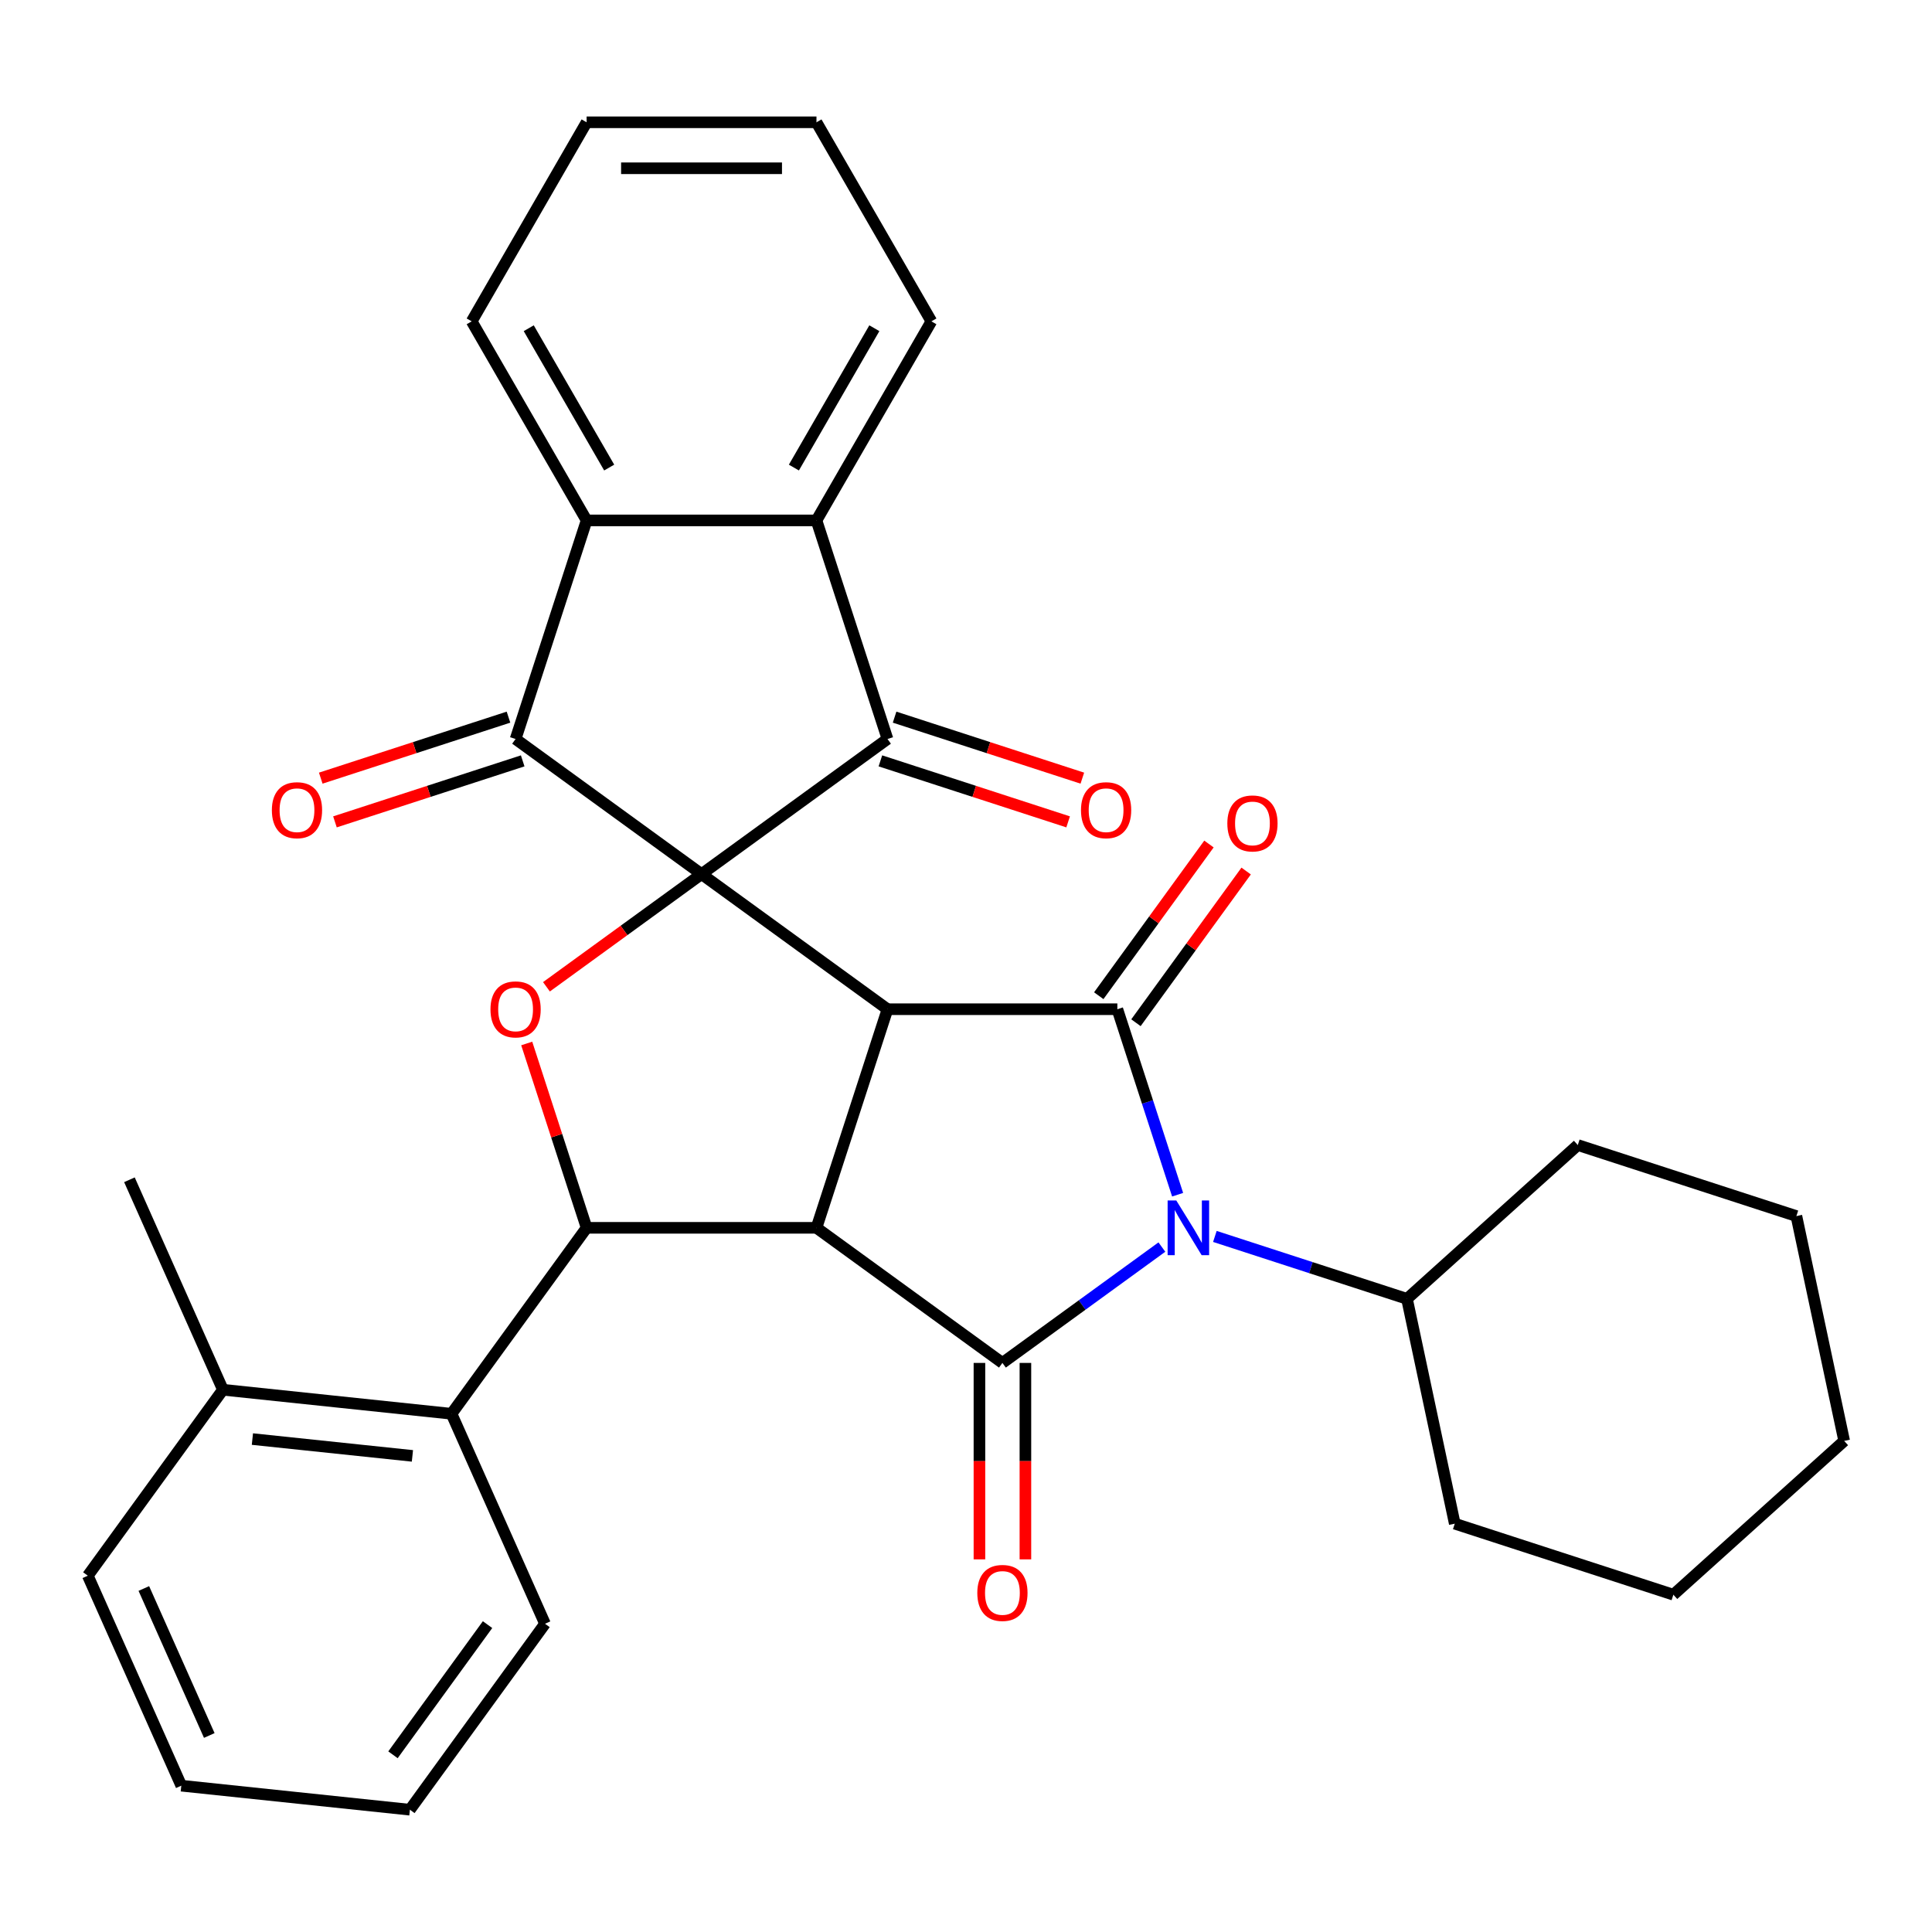 <?xml version='1.0' encoding='iso-8859-1'?>
<svg version='1.1' baseProfile='full'
              xmlns='http://www.w3.org/2000/svg'
                      xmlns:rdkit='http://www.rdkit.org/xml'
                      xmlns:xlink='http://www.w3.org/1999/xlink'
                  xml:space='preserve'
width='1000px' height='1000px' viewBox='0 0 1000 1000'>
<!-- END OF HEADER -->
<rect style='opacity:1.0;fill:#FFFFFF;stroke:none' width='1000' height='1000' x='0' y='0'> </rect>
<path class='bond-0' d='M 363.118,452.44 L 459.367,522.369' style='fill:none;fill-rule:evenodd;stroke:#000000;stroke-width:6px;stroke-linecap:butt;stroke-linejoin:miter;stroke-opacity:1' />
<path class='bond-5' d='M 363.118,452.44 L 459.367,382.51' style='fill:none;fill-rule:evenodd;stroke:#000000;stroke-width:6px;stroke-linecap:butt;stroke-linejoin:miter;stroke-opacity:1' />
<path class='bond-6' d='M 363.118,452.44 L 266.868,382.51' style='fill:none;fill-rule:evenodd;stroke:#000000;stroke-width:6px;stroke-linecap:butt;stroke-linejoin:miter;stroke-opacity:1' />
<path class='bond-8' d='M 363.118,452.44 L 322.98,481.601' style='fill:none;fill-rule:evenodd;stroke:#000000;stroke-width:6px;stroke-linecap:butt;stroke-linejoin:miter;stroke-opacity:1' />
<path class='bond-8' d='M 322.98,481.601 L 282.842,510.763' style='fill:none;fill-rule:evenodd;stroke:#FF0000;stroke-width:6px;stroke-linecap:butt;stroke-linejoin:miter;stroke-opacity:1' />
<path class='bond-1' d='M 459.367,522.369 L 422.603,635.517' style='fill:none;fill-rule:evenodd;stroke:#000000;stroke-width:6px;stroke-linecap:butt;stroke-linejoin:miter;stroke-opacity:1' />
<path class='bond-3' d='M 459.367,522.369 L 578.338,522.369' style='fill:none;fill-rule:evenodd;stroke:#000000;stroke-width:6px;stroke-linecap:butt;stroke-linejoin:miter;stroke-opacity:1' />
<path class='bond-4' d='M 422.603,635.517 L 518.852,705.446' style='fill:none;fill-rule:evenodd;stroke:#000000;stroke-width:6px;stroke-linecap:butt;stroke-linejoin:miter;stroke-opacity:1' />
<path class='bond-32' d='M 422.603,635.517 L 303.632,635.517' style='fill:none;fill-rule:evenodd;stroke:#000000;stroke-width:6px;stroke-linecap:butt;stroke-linejoin:miter;stroke-opacity:1' />
<path class='bond-2' d='M 609.534,618.383 L 593.936,570.376' style='fill:none;fill-rule:evenodd;stroke:#0000FF;stroke-width:6px;stroke-linecap:butt;stroke-linejoin:miter;stroke-opacity:1' />
<path class='bond-2' d='M 593.936,570.376 L 578.338,522.369' style='fill:none;fill-rule:evenodd;stroke:#000000;stroke-width:6px;stroke-linecap:butt;stroke-linejoin:miter;stroke-opacity:1' />
<path class='bond-14' d='M 628.816,639.973 L 678.533,656.127' style='fill:none;fill-rule:evenodd;stroke:#0000FF;stroke-width:6px;stroke-linecap:butt;stroke-linejoin:miter;stroke-opacity:1' />
<path class='bond-14' d='M 678.533,656.127 L 728.25,672.281' style='fill:none;fill-rule:evenodd;stroke:#000000;stroke-width:6px;stroke-linecap:butt;stroke-linejoin:miter;stroke-opacity:1' />
<path class='bond-34' d='M 601.387,645.481 L 560.12,675.464' style='fill:none;fill-rule:evenodd;stroke:#0000FF;stroke-width:6px;stroke-linecap:butt;stroke-linejoin:miter;stroke-opacity:1' />
<path class='bond-34' d='M 560.12,675.464 L 518.852,705.446' style='fill:none;fill-rule:evenodd;stroke:#000000;stroke-width:6px;stroke-linecap:butt;stroke-linejoin:miter;stroke-opacity:1' />
<path class='bond-13' d='M 587.963,529.362 L 616.485,490.104' style='fill:none;fill-rule:evenodd;stroke:#000000;stroke-width:6px;stroke-linecap:butt;stroke-linejoin:miter;stroke-opacity:1' />
<path class='bond-13' d='M 616.485,490.104 L 645.007,450.847' style='fill:none;fill-rule:evenodd;stroke:#FF0000;stroke-width:6px;stroke-linecap:butt;stroke-linejoin:miter;stroke-opacity:1' />
<path class='bond-13' d='M 568.713,515.376 L 597.235,476.119' style='fill:none;fill-rule:evenodd;stroke:#000000;stroke-width:6px;stroke-linecap:butt;stroke-linejoin:miter;stroke-opacity:1' />
<path class='bond-13' d='M 597.235,476.119 L 625.757,436.861' style='fill:none;fill-rule:evenodd;stroke:#FF0000;stroke-width:6px;stroke-linecap:butt;stroke-linejoin:miter;stroke-opacity:1' />
<path class='bond-12' d='M 506.955,705.446 L 506.955,756.284' style='fill:none;fill-rule:evenodd;stroke:#000000;stroke-width:6px;stroke-linecap:butt;stroke-linejoin:miter;stroke-opacity:1' />
<path class='bond-12' d='M 506.955,756.284 L 506.955,807.123' style='fill:none;fill-rule:evenodd;stroke:#FF0000;stroke-width:6px;stroke-linecap:butt;stroke-linejoin:miter;stroke-opacity:1' />
<path class='bond-12' d='M 530.749,705.446 L 530.749,756.284' style='fill:none;fill-rule:evenodd;stroke:#000000;stroke-width:6px;stroke-linecap:butt;stroke-linejoin:miter;stroke-opacity:1' />
<path class='bond-12' d='M 530.749,756.284 L 530.749,807.123' style='fill:none;fill-rule:evenodd;stroke:#FF0000;stroke-width:6px;stroke-linecap:butt;stroke-linejoin:miter;stroke-opacity:1' />
<path class='bond-9' d='M 459.367,382.51 L 422.603,269.363' style='fill:none;fill-rule:evenodd;stroke:#000000;stroke-width:6px;stroke-linecap:butt;stroke-linejoin:miter;stroke-opacity:1' />
<path class='bond-15' d='M 455.69,393.825 L 504.277,409.612' style='fill:none;fill-rule:evenodd;stroke:#000000;stroke-width:6px;stroke-linecap:butt;stroke-linejoin:miter;stroke-opacity:1' />
<path class='bond-15' d='M 504.277,409.612 L 552.864,425.399' style='fill:none;fill-rule:evenodd;stroke:#FF0000;stroke-width:6px;stroke-linecap:butt;stroke-linejoin:miter;stroke-opacity:1' />
<path class='bond-15' d='M 463.043,371.196 L 511.63,386.982' style='fill:none;fill-rule:evenodd;stroke:#000000;stroke-width:6px;stroke-linecap:butt;stroke-linejoin:miter;stroke-opacity:1' />
<path class='bond-15' d='M 511.63,386.982 L 560.217,402.769' style='fill:none;fill-rule:evenodd;stroke:#FF0000;stroke-width:6px;stroke-linecap:butt;stroke-linejoin:miter;stroke-opacity:1' />
<path class='bond-10' d='M 266.868,382.51 L 303.632,269.363' style='fill:none;fill-rule:evenodd;stroke:#000000;stroke-width:6px;stroke-linecap:butt;stroke-linejoin:miter;stroke-opacity:1' />
<path class='bond-16' d='M 263.192,371.196 L 214.605,386.982' style='fill:none;fill-rule:evenodd;stroke:#000000;stroke-width:6px;stroke-linecap:butt;stroke-linejoin:miter;stroke-opacity:1' />
<path class='bond-16' d='M 214.605,386.982 L 166.018,402.769' style='fill:none;fill-rule:evenodd;stroke:#FF0000;stroke-width:6px;stroke-linecap:butt;stroke-linejoin:miter;stroke-opacity:1' />
<path class='bond-16' d='M 270.545,393.825 L 221.958,409.612' style='fill:none;fill-rule:evenodd;stroke:#000000;stroke-width:6px;stroke-linecap:butt;stroke-linejoin:miter;stroke-opacity:1' />
<path class='bond-16' d='M 221.958,409.612 L 173.371,425.399' style='fill:none;fill-rule:evenodd;stroke:#FF0000;stroke-width:6px;stroke-linecap:butt;stroke-linejoin:miter;stroke-opacity:1' />
<path class='bond-7' d='M 303.632,635.517 L 288.131,587.81' style='fill:none;fill-rule:evenodd;stroke:#000000;stroke-width:6px;stroke-linecap:butt;stroke-linejoin:miter;stroke-opacity:1' />
<path class='bond-7' d='M 288.131,587.81 L 272.63,540.103' style='fill:none;fill-rule:evenodd;stroke:#FF0000;stroke-width:6px;stroke-linecap:butt;stroke-linejoin:miter;stroke-opacity:1' />
<path class='bond-11' d='M 303.632,635.517 L 233.703,731.766' style='fill:none;fill-rule:evenodd;stroke:#000000;stroke-width:6px;stroke-linecap:butt;stroke-linejoin:miter;stroke-opacity:1' />
<path class='bond-18' d='M 422.603,269.363 L 482.088,166.331' style='fill:none;fill-rule:evenodd;stroke:#000000;stroke-width:6px;stroke-linecap:butt;stroke-linejoin:miter;stroke-opacity:1' />
<path class='bond-18' d='M 410.919,242.011 L 452.559,169.888' style='fill:none;fill-rule:evenodd;stroke:#000000;stroke-width:6px;stroke-linecap:butt;stroke-linejoin:miter;stroke-opacity:1' />
<path class='bond-33' d='M 422.603,269.363 L 303.632,269.363' style='fill:none;fill-rule:evenodd;stroke:#000000;stroke-width:6px;stroke-linecap:butt;stroke-linejoin:miter;stroke-opacity:1' />
<path class='bond-19' d='M 303.632,269.363 L 244.147,166.331' style='fill:none;fill-rule:evenodd;stroke:#000000;stroke-width:6px;stroke-linecap:butt;stroke-linejoin:miter;stroke-opacity:1' />
<path class='bond-19' d='M 315.316,242.011 L 273.676,169.888' style='fill:none;fill-rule:evenodd;stroke:#000000;stroke-width:6px;stroke-linecap:butt;stroke-linejoin:miter;stroke-opacity:1' />
<path class='bond-17' d='M 233.703,731.766 L 115.384,719.33' style='fill:none;fill-rule:evenodd;stroke:#000000;stroke-width:6px;stroke-linecap:butt;stroke-linejoin:miter;stroke-opacity:1' />
<path class='bond-17' d='M 213.468,753.565 L 130.645,744.86' style='fill:none;fill-rule:evenodd;stroke:#000000;stroke-width:6px;stroke-linecap:butt;stroke-linejoin:miter;stroke-opacity:1' />
<path class='bond-20' d='M 233.703,731.766 L 282.093,840.452' style='fill:none;fill-rule:evenodd;stroke:#000000;stroke-width:6px;stroke-linecap:butt;stroke-linejoin:miter;stroke-opacity:1' />
<path class='bond-23' d='M 728.25,672.281 L 752.985,788.652' style='fill:none;fill-rule:evenodd;stroke:#000000;stroke-width:6px;stroke-linecap:butt;stroke-linejoin:miter;stroke-opacity:1' />
<path class='bond-24' d='M 728.25,672.281 L 816.662,592.674' style='fill:none;fill-rule:evenodd;stroke:#000000;stroke-width:6px;stroke-linecap:butt;stroke-linejoin:miter;stroke-opacity:1' />
<path class='bond-21' d='M 115.384,719.33 L 66.994,610.645' style='fill:none;fill-rule:evenodd;stroke:#000000;stroke-width:6px;stroke-linecap:butt;stroke-linejoin:miter;stroke-opacity:1' />
<path class='bond-22' d='M 115.384,719.33 L 45.455,815.58' style='fill:none;fill-rule:evenodd;stroke:#000000;stroke-width:6px;stroke-linecap:butt;stroke-linejoin:miter;stroke-opacity:1' />
<path class='bond-26' d='M 482.088,166.331 L 422.603,63.299' style='fill:none;fill-rule:evenodd;stroke:#000000;stroke-width:6px;stroke-linecap:butt;stroke-linejoin:miter;stroke-opacity:1' />
<path class='bond-25' d='M 244.147,166.331 L 303.632,63.299' style='fill:none;fill-rule:evenodd;stroke:#000000;stroke-width:6px;stroke-linecap:butt;stroke-linejoin:miter;stroke-opacity:1' />
<path class='bond-27' d='M 282.093,840.452 L 212.163,936.701' style='fill:none;fill-rule:evenodd;stroke:#000000;stroke-width:6px;stroke-linecap:butt;stroke-linejoin:miter;stroke-opacity:1' />
<path class='bond-27' d='M 252.353,840.903 L 203.403,908.278' style='fill:none;fill-rule:evenodd;stroke:#000000;stroke-width:6px;stroke-linecap:butt;stroke-linejoin:miter;stroke-opacity:1' />
<path class='bond-36' d='M 45.455,815.58 L 93.844,924.265' style='fill:none;fill-rule:evenodd;stroke:#000000;stroke-width:6px;stroke-linecap:butt;stroke-linejoin:miter;stroke-opacity:1' />
<path class='bond-36' d='M 74.45,822.205 L 108.323,898.284' style='fill:none;fill-rule:evenodd;stroke:#000000;stroke-width:6px;stroke-linecap:butt;stroke-linejoin:miter;stroke-opacity:1' />
<path class='bond-29' d='M 752.985,788.652 L 866.133,825.416' style='fill:none;fill-rule:evenodd;stroke:#000000;stroke-width:6px;stroke-linecap:butt;stroke-linejoin:miter;stroke-opacity:1' />
<path class='bond-30' d='M 816.662,592.674 L 929.81,629.438' style='fill:none;fill-rule:evenodd;stroke:#000000;stroke-width:6px;stroke-linecap:butt;stroke-linejoin:miter;stroke-opacity:1' />
<path class='bond-35' d='M 303.632,63.299 L 422.603,63.299' style='fill:none;fill-rule:evenodd;stroke:#000000;stroke-width:6px;stroke-linecap:butt;stroke-linejoin:miter;stroke-opacity:1' />
<path class='bond-35' d='M 321.478,87.093 L 404.757,87.093' style='fill:none;fill-rule:evenodd;stroke:#000000;stroke-width:6px;stroke-linecap:butt;stroke-linejoin:miter;stroke-opacity:1' />
<path class='bond-28' d='M 212.163,936.701 L 93.844,924.265' style='fill:none;fill-rule:evenodd;stroke:#000000;stroke-width:6px;stroke-linecap:butt;stroke-linejoin:miter;stroke-opacity:1' />
<path class='bond-37' d='M 866.133,825.416 L 954.545,745.809' style='fill:none;fill-rule:evenodd;stroke:#000000;stroke-width:6px;stroke-linecap:butt;stroke-linejoin:miter;stroke-opacity:1' />
<path class='bond-31' d='M 929.81,629.438 L 954.545,745.809' style='fill:none;fill-rule:evenodd;stroke:#000000;stroke-width:6px;stroke-linecap:butt;stroke-linejoin:miter;stroke-opacity:1' />
<path  class='atom-3' d='M 608.842 621.357
L 618.122 636.357
Q 619.042 637.837, 620.522 640.517
Q 622.002 643.197, 622.082 643.357
L 622.082 621.357
L 625.842 621.357
L 625.842 649.677
L 621.962 649.677
L 612.002 633.277
Q 610.842 631.357, 609.602 629.157
Q 608.402 626.957, 608.042 626.277
L 608.042 649.677
L 604.362 649.677
L 604.362 621.357
L 608.842 621.357
' fill='#0000FF'/>
<path  class='atom-9' d='M 253.868 522.449
Q 253.868 515.649, 257.228 511.849
Q 260.588 508.049, 266.868 508.049
Q 273.148 508.049, 276.508 511.849
Q 279.868 515.649, 279.868 522.449
Q 279.868 529.329, 276.468 533.249
Q 273.068 537.129, 266.868 537.129
Q 260.628 537.129, 257.228 533.249
Q 253.868 529.369, 253.868 522.449
M 266.868 533.929
Q 271.188 533.929, 273.508 531.049
Q 275.868 528.129, 275.868 522.449
Q 275.868 516.889, 273.508 514.089
Q 271.188 511.249, 266.868 511.249
Q 262.548 511.249, 260.188 514.049
Q 257.868 516.849, 257.868 522.449
Q 257.868 528.169, 260.188 531.049
Q 262.548 533.929, 266.868 533.929
' fill='#FF0000'/>
<path  class='atom-13' d='M 505.852 824.497
Q 505.852 817.697, 509.212 813.897
Q 512.572 810.097, 518.852 810.097
Q 525.132 810.097, 528.492 813.897
Q 531.852 817.697, 531.852 824.497
Q 531.852 831.377, 528.452 835.297
Q 525.052 839.177, 518.852 839.177
Q 512.612 839.177, 509.212 835.297
Q 505.852 831.417, 505.852 824.497
M 518.852 835.977
Q 523.172 835.977, 525.492 833.097
Q 527.852 830.177, 527.852 824.497
Q 527.852 818.937, 525.492 816.137
Q 523.172 813.297, 518.852 813.297
Q 514.532 813.297, 512.172 816.097
Q 509.852 818.897, 509.852 824.497
Q 509.852 830.217, 512.172 833.097
Q 514.532 835.977, 518.852 835.977
' fill='#FF0000'/>
<path  class='atom-14' d='M 635.267 426.2
Q 635.267 419.4, 638.627 415.6
Q 641.987 411.8, 648.267 411.8
Q 654.547 411.8, 657.907 415.6
Q 661.267 419.4, 661.267 426.2
Q 661.267 433.08, 657.867 437
Q 654.467 440.88, 648.267 440.88
Q 642.027 440.88, 638.627 437
Q 635.267 433.12, 635.267 426.2
M 648.267 437.68
Q 652.587 437.68, 654.907 434.8
Q 657.267 431.88, 657.267 426.2
Q 657.267 420.64, 654.907 417.84
Q 652.587 415, 648.267 415
Q 643.947 415, 641.587 417.8
Q 639.267 420.6, 639.267 426.2
Q 639.267 431.92, 641.587 434.8
Q 643.947 437.68, 648.267 437.68
' fill='#FF0000'/>
<path  class='atom-16' d='M 559.515 419.354
Q 559.515 412.554, 562.875 408.754
Q 566.235 404.954, 572.515 404.954
Q 578.795 404.954, 582.155 408.754
Q 585.515 412.554, 585.515 419.354
Q 585.515 426.234, 582.115 430.154
Q 578.715 434.034, 572.515 434.034
Q 566.275 434.034, 562.875 430.154
Q 559.515 426.274, 559.515 419.354
M 572.515 430.834
Q 576.835 430.834, 579.155 427.954
Q 581.515 425.034, 581.515 419.354
Q 581.515 413.794, 579.155 410.994
Q 576.835 408.154, 572.515 408.154
Q 568.195 408.154, 565.835 410.954
Q 563.515 413.754, 563.515 419.354
Q 563.515 425.074, 565.835 427.954
Q 568.195 430.834, 572.515 430.834
' fill='#FF0000'/>
<path  class='atom-17' d='M 140.72 419.354
Q 140.72 412.554, 144.08 408.754
Q 147.44 404.954, 153.72 404.954
Q 160 404.954, 163.36 408.754
Q 166.72 412.554, 166.72 419.354
Q 166.72 426.234, 163.32 430.154
Q 159.92 434.034, 153.72 434.034
Q 147.48 434.034, 144.08 430.154
Q 140.72 426.274, 140.72 419.354
M 153.72 430.834
Q 158.04 430.834, 160.36 427.954
Q 162.72 425.034, 162.72 419.354
Q 162.72 413.794, 160.36 410.994
Q 158.04 408.154, 153.72 408.154
Q 149.4 408.154, 147.04 410.954
Q 144.72 413.754, 144.72 419.354
Q 144.72 425.074, 147.04 427.954
Q 149.4 430.834, 153.72 430.834
' fill='#FF0000'/>
</svg>
